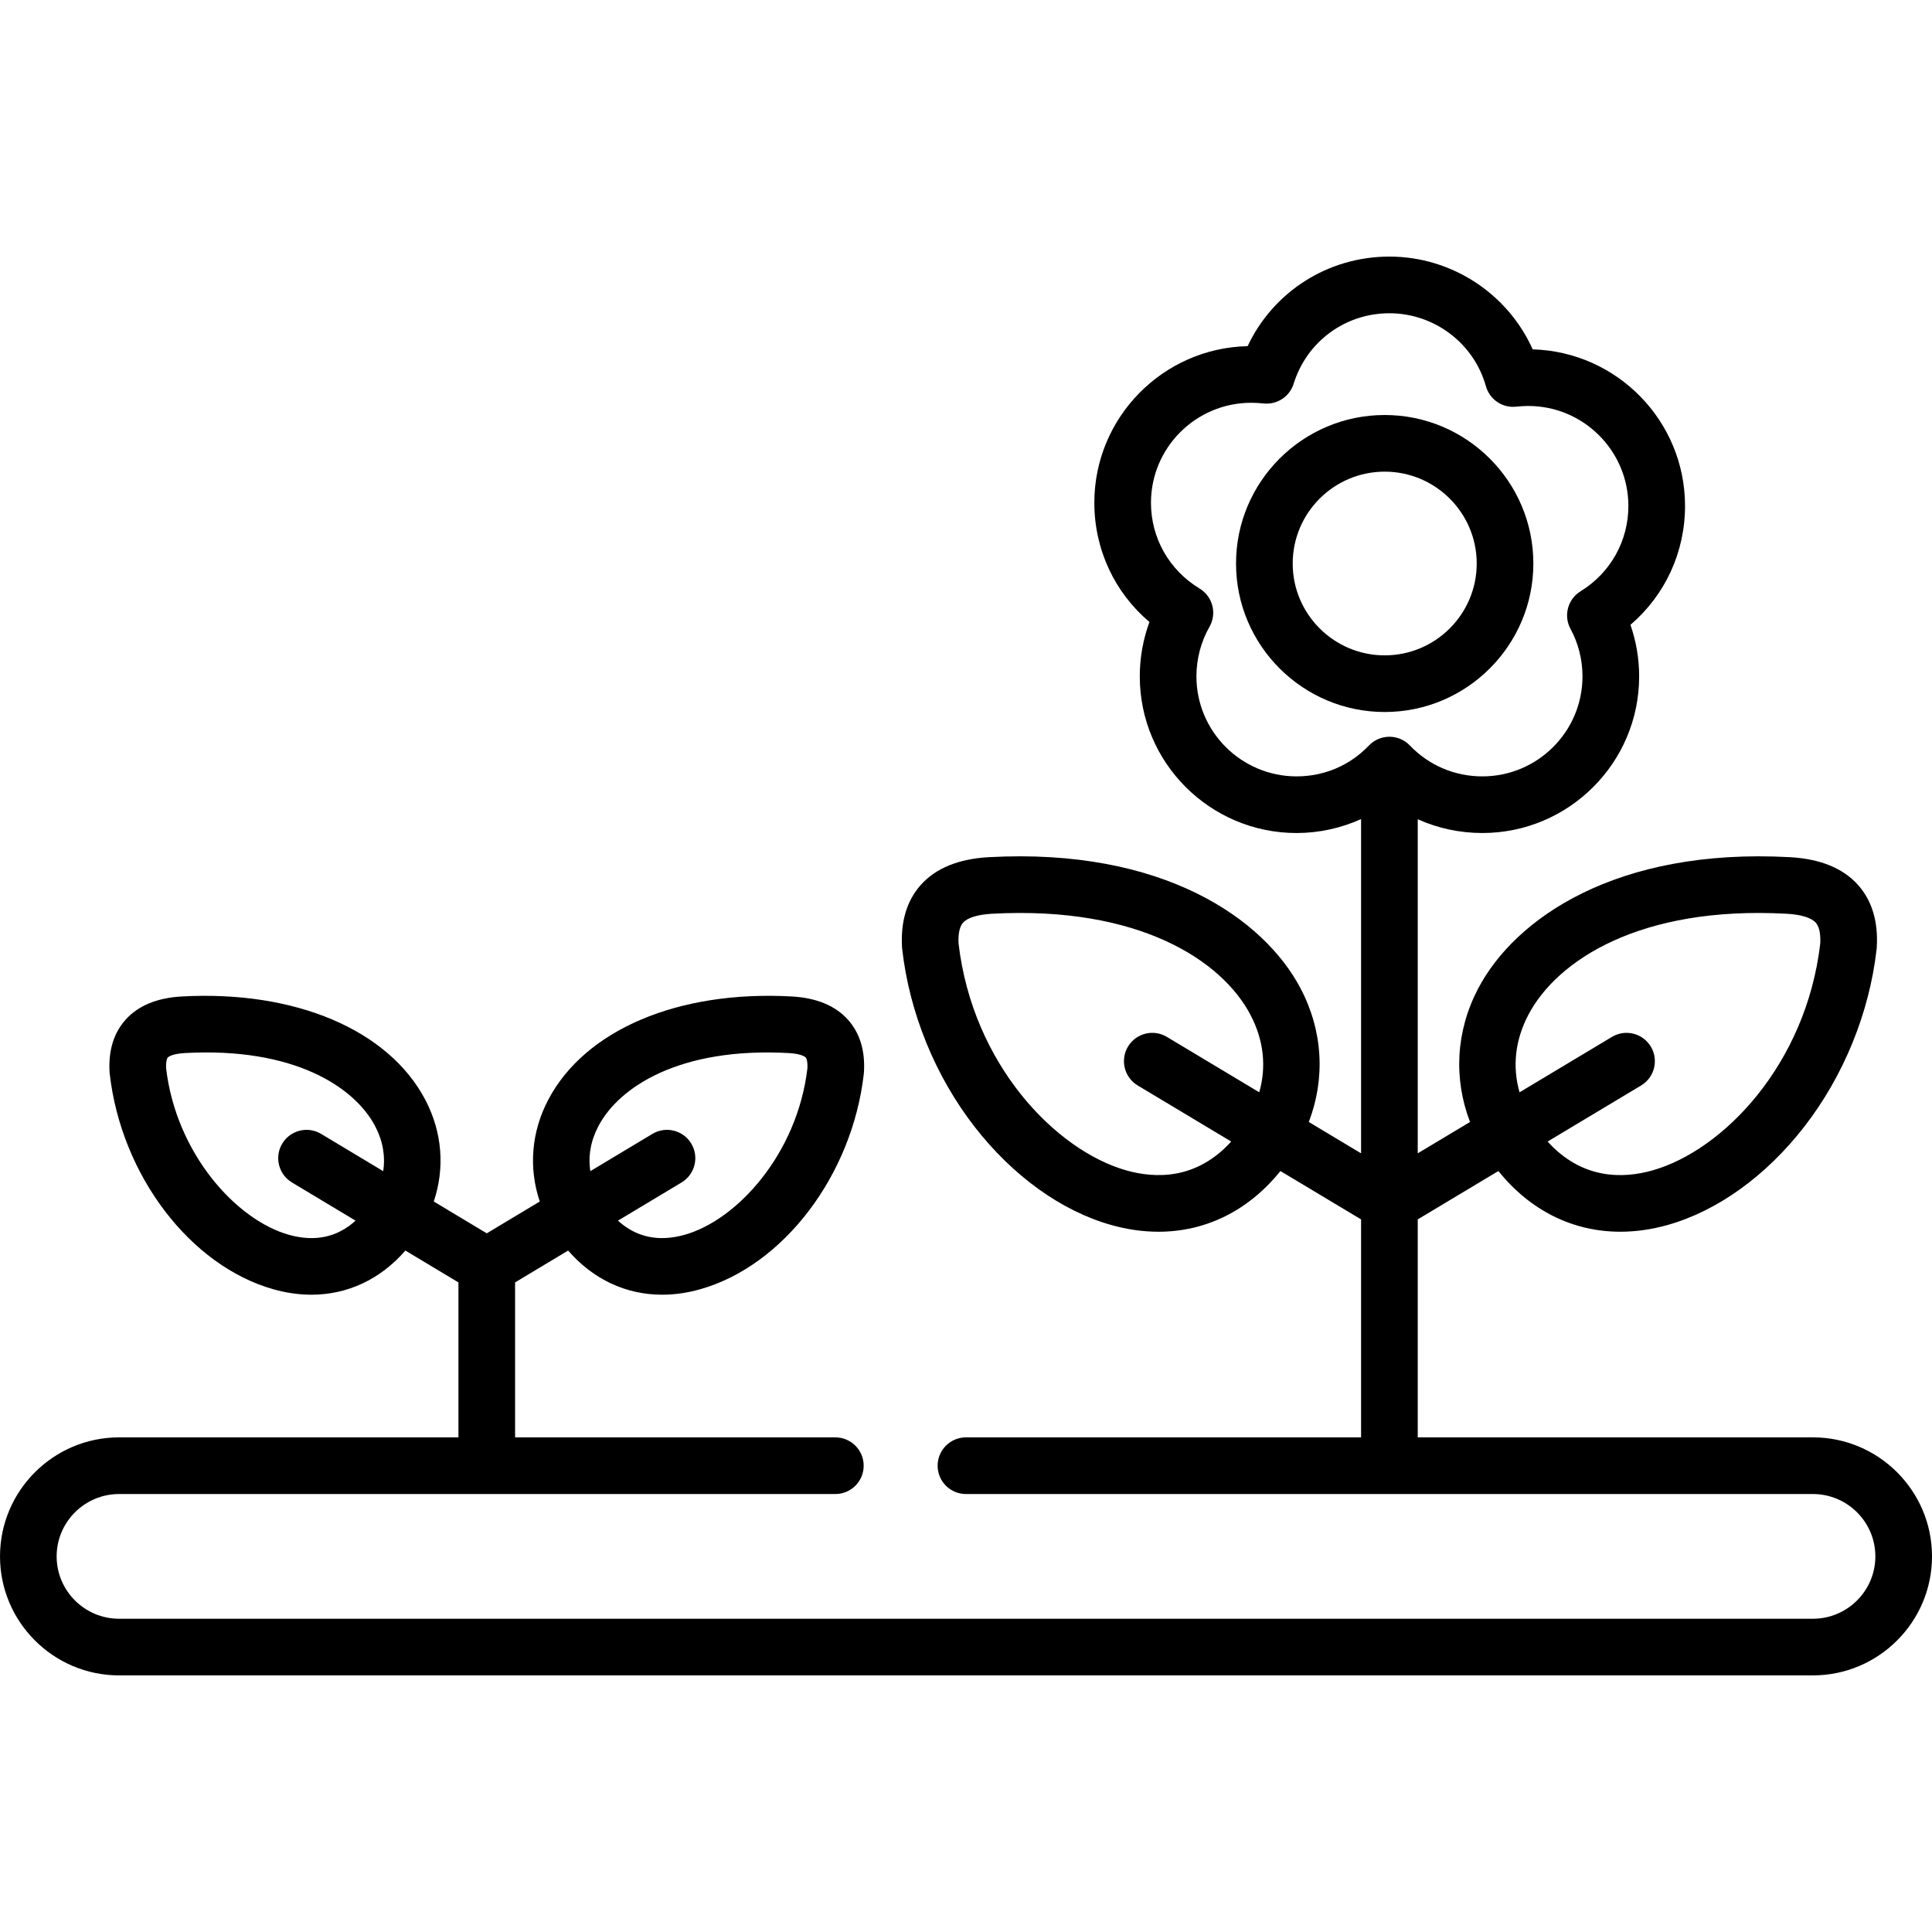 <svg height="512pt" viewBox="0 -68 512 512" width="512pt" xmlns="http://www.w3.org/2000/svg"><path d="m480.43 312.918h-104.715v-57.766l21.375-12.816c8.465 10.527 19.812 16.086 32.312 16.086 4.078 0 8.281-.59 12.539-1.789 13.184-3.715 26.035-12.953 36.188-26.02 10.449-13.449 17.27-30.172 19.195-47.086.016-.129.027-.258.035-.387.422-6.852-1.242-12.438-4.949-16.602-3.969-4.457-10.055-6.941-18.094-7.379-46.082-2.508-72.879 16.324-82.578 34.789-5.934 11.305-6.578 23.852-2.168 35.391l-13.855 8.305v-88.539c5.301 2.391 11.102 3.652 17.125 3.652 22.91 0 41.551-18.617 41.551-41.504 0-4.676-.789-9.305-2.305-13.664 9.156-7.836 14.465-19.207 14.465-31.516 0-22.492-18.004-40.863-40.375-41.488-6.586-14.73-21.438-24.586-37.969-24.586-16.328 0-30.777 9.328-37.574 23.734-22.488.504-40.625 18.926-40.625 41.492 0 12.371 5.355 23.777 14.605 31.617-1.684 4.582-2.559 9.465-2.559 14.414 0 22.887 18.637 41.504 41.547 41.504 5.938 0 11.77-1.293 17.098-3.691v88.578l-13.852-8.309c4.406-11.535 3.762-24.082-2.172-35.383-9.699-18.469-36.488-37.305-82.609-34.797-8.02.438-14.098 2.922-18.062 7.375-3.707 4.168-5.371 9.754-4.949 16.605.008.129.02.258.035.387 1.926 16.914 8.746 33.637 19.195 47.09 10.156 13.062 23.004 22.305 36.188 26.016 4.262 1.203 8.461 1.793 12.539 1.793 12.5-.004 23.848-5.562 32.312-16.086l21.375 12.812v57.77h-104.715c-4.145 0-7.504 3.359-7.504 7.504 0 4.148 3.359 7.508 7.504 7.508h224.445c9.129 0 16.559 7.414 16.559 16.527 0 9.113-7.43 16.527-16.559 16.527h-448.859c-9.129 0-16.559-7.414-16.559-16.527 0-9.113 7.43-16.527 16.559-16.527h189.805c4.145 0 7.508-3.359 7.508-7.508 0-4.145-3.363-7.504-7.508-7.504h-84.871v-41.07l14.055-8.438c6.668 7.668 15.371 11.699 24.914 11.699 3.266 0 6.633-.473 10.051-1.434 22.09-6.223 40.34-30.242 43.395-57.117.016-.129.027-.262.035-.391.348-5.703-1.07-10.383-4.219-13.91-3.34-3.75-8.379-5.832-14.965-6.188-30.027-1.652-54.734 8.84-64.48 27.379-4.523 8.609-5.215 18.113-2.25 26.961l-14.043 8.434-14.043-8.434c2.965-8.848 2.273-18.352-2.25-26.961-9.742-18.535-34.453-29.023-64.473-27.379-6.594.355-11.633 2.438-14.973 6.188-3.145 3.527-4.566 8.207-4.219 13.91.008.129.02.262.035.391 3.055 26.875 21.309 50.898 43.398 57.117 3.414.961 6.781 1.434 10.047 1.434 9.543 0 18.246-4.035 24.914-11.699l14.055 8.441v41.066h-89.918c-17.406-.004-31.57 14.145-31.57 31.539 0 17.391 14.164 31.539 31.57 31.539h448.855c17.41 0 31.574-14.148 31.574-31.539 0-17.395-14.164-31.543-31.57-31.543zm-75.398-111.984c7.531-14.34 29.477-28.918 68.469-26.781 3.785.207 6.52 1.047 7.695 2.371 1.145 1.285 1.285 3.668 1.191 5.508-3.73 31.977-25.695 54.852-44.516 60.152-7.707 2.172-18.574 2.465-27.738-7.664l24.777-14.859c3.555-2.129 4.711-6.742 2.578-10.297-2.133-3.555-6.742-4.711-10.301-2.578l-24.488 14.684c-1.941-6.789-1.195-13.816 2.332-20.535zm-106.488 41.25c-18.82-5.305-40.785-28.176-44.516-60.148-.094-1.844.047-4.23 1.191-5.516 1.176-1.32 3.898-2.16 7.668-2.367 39.016-2.129 60.965 12.441 68.496 26.785 3.527 6.719 4.273 13.746 2.332 20.531l-24.488-14.684c-3.559-2.133-8.168-.977-10.301 2.578-2.129 3.559-.977 8.168 2.578 10.297l24.777 14.859c-9.164 10.125-20.031 9.832-27.738 7.664zm18.523-130.926c0-4.645 1.195-9.191 3.457-13.145 2.023-3.535.859-8.039-2.625-10.148-8.066-4.883-12.879-13.383-12.879-22.738 0-14.605 11.914-26.488 26.562-26.488 1.043 0 2.121.059 3.297.184 3.566.367 6.895-1.816 7.957-5.238 3.469-11.168 13.664-18.668 25.371-18.668 11.871 0 22.387 7.941 25.566 19.312.988 3.535 4.387 5.848 8.039 5.441 1.133-.125 2.176-.184 3.188-.184 14.633 0 26.535 11.883 26.535 26.492 0 9.281-4.734 17.738-12.672 22.621-3.398 2.094-4.566 6.48-2.652 9.988 2.07 3.797 3.164 8.145 3.164 12.57 0 14.605-11.902 26.492-26.535 26.492-7.336 0-14.156-2.91-19.211-8.188-1.418-1.48-3.375-2.316-5.422-2.316-.004 0-.008 0-.008 0-2.051.004-4.012.844-5.426 2.328-5.027 5.273-11.836 8.176-19.172 8.176-14.629-.004-26.535-11.887-26.535-26.492zm-158.488 119.184c5.473-10.406 21.578-20.953 50.375-19.375 3.594.195 4.488 1.086 4.578 1.184.258.289.523 1.203.445 2.828-2.66 22.656-18.598 40.227-32.523 44.148-6.906 1.941-12.836.676-17.684-3.742l16.855-10.121c3.555-2.137 4.703-6.746 2.57-10.301-2.133-3.555-6.746-4.703-10.301-2.57l-16.449 9.875c-.609-3.984.086-8.031 2.133-11.926zm-82.039 28.785c-13.922-3.922-29.859-21.492-32.523-44.148-.078-1.625.188-2.539.449-2.828.09-.102.98-.988 4.582-1.184 28.797-1.59 44.898 8.969 50.367 19.375 2.047 3.895 2.742 7.941 2.137 11.926l-16.453-9.875c-3.555-2.133-8.168-.98-10.301 2.57-2.133 3.555-.98 8.168 2.574 10.301l16.855 10.121c-4.852 4.418-10.777 5.688-17.688 3.742zm0 0"/><path d="m406.355 81.336c0-21.699-17.672-39.355-39.395-39.355-21.727 0-39.398 17.656-39.398 39.355 0 21.699 17.676 39.352 39.398 39.352 21.723 0 39.395-17.652 39.395-39.352zm-63.777 0c0-13.422 10.938-24.344 24.383-24.344 13.441 0 24.383 10.922 24.383 24.344 0 13.422-10.941 24.34-24.383 24.34-13.445 0-24.383-10.918-24.383-24.34zm0 0"/></svg>